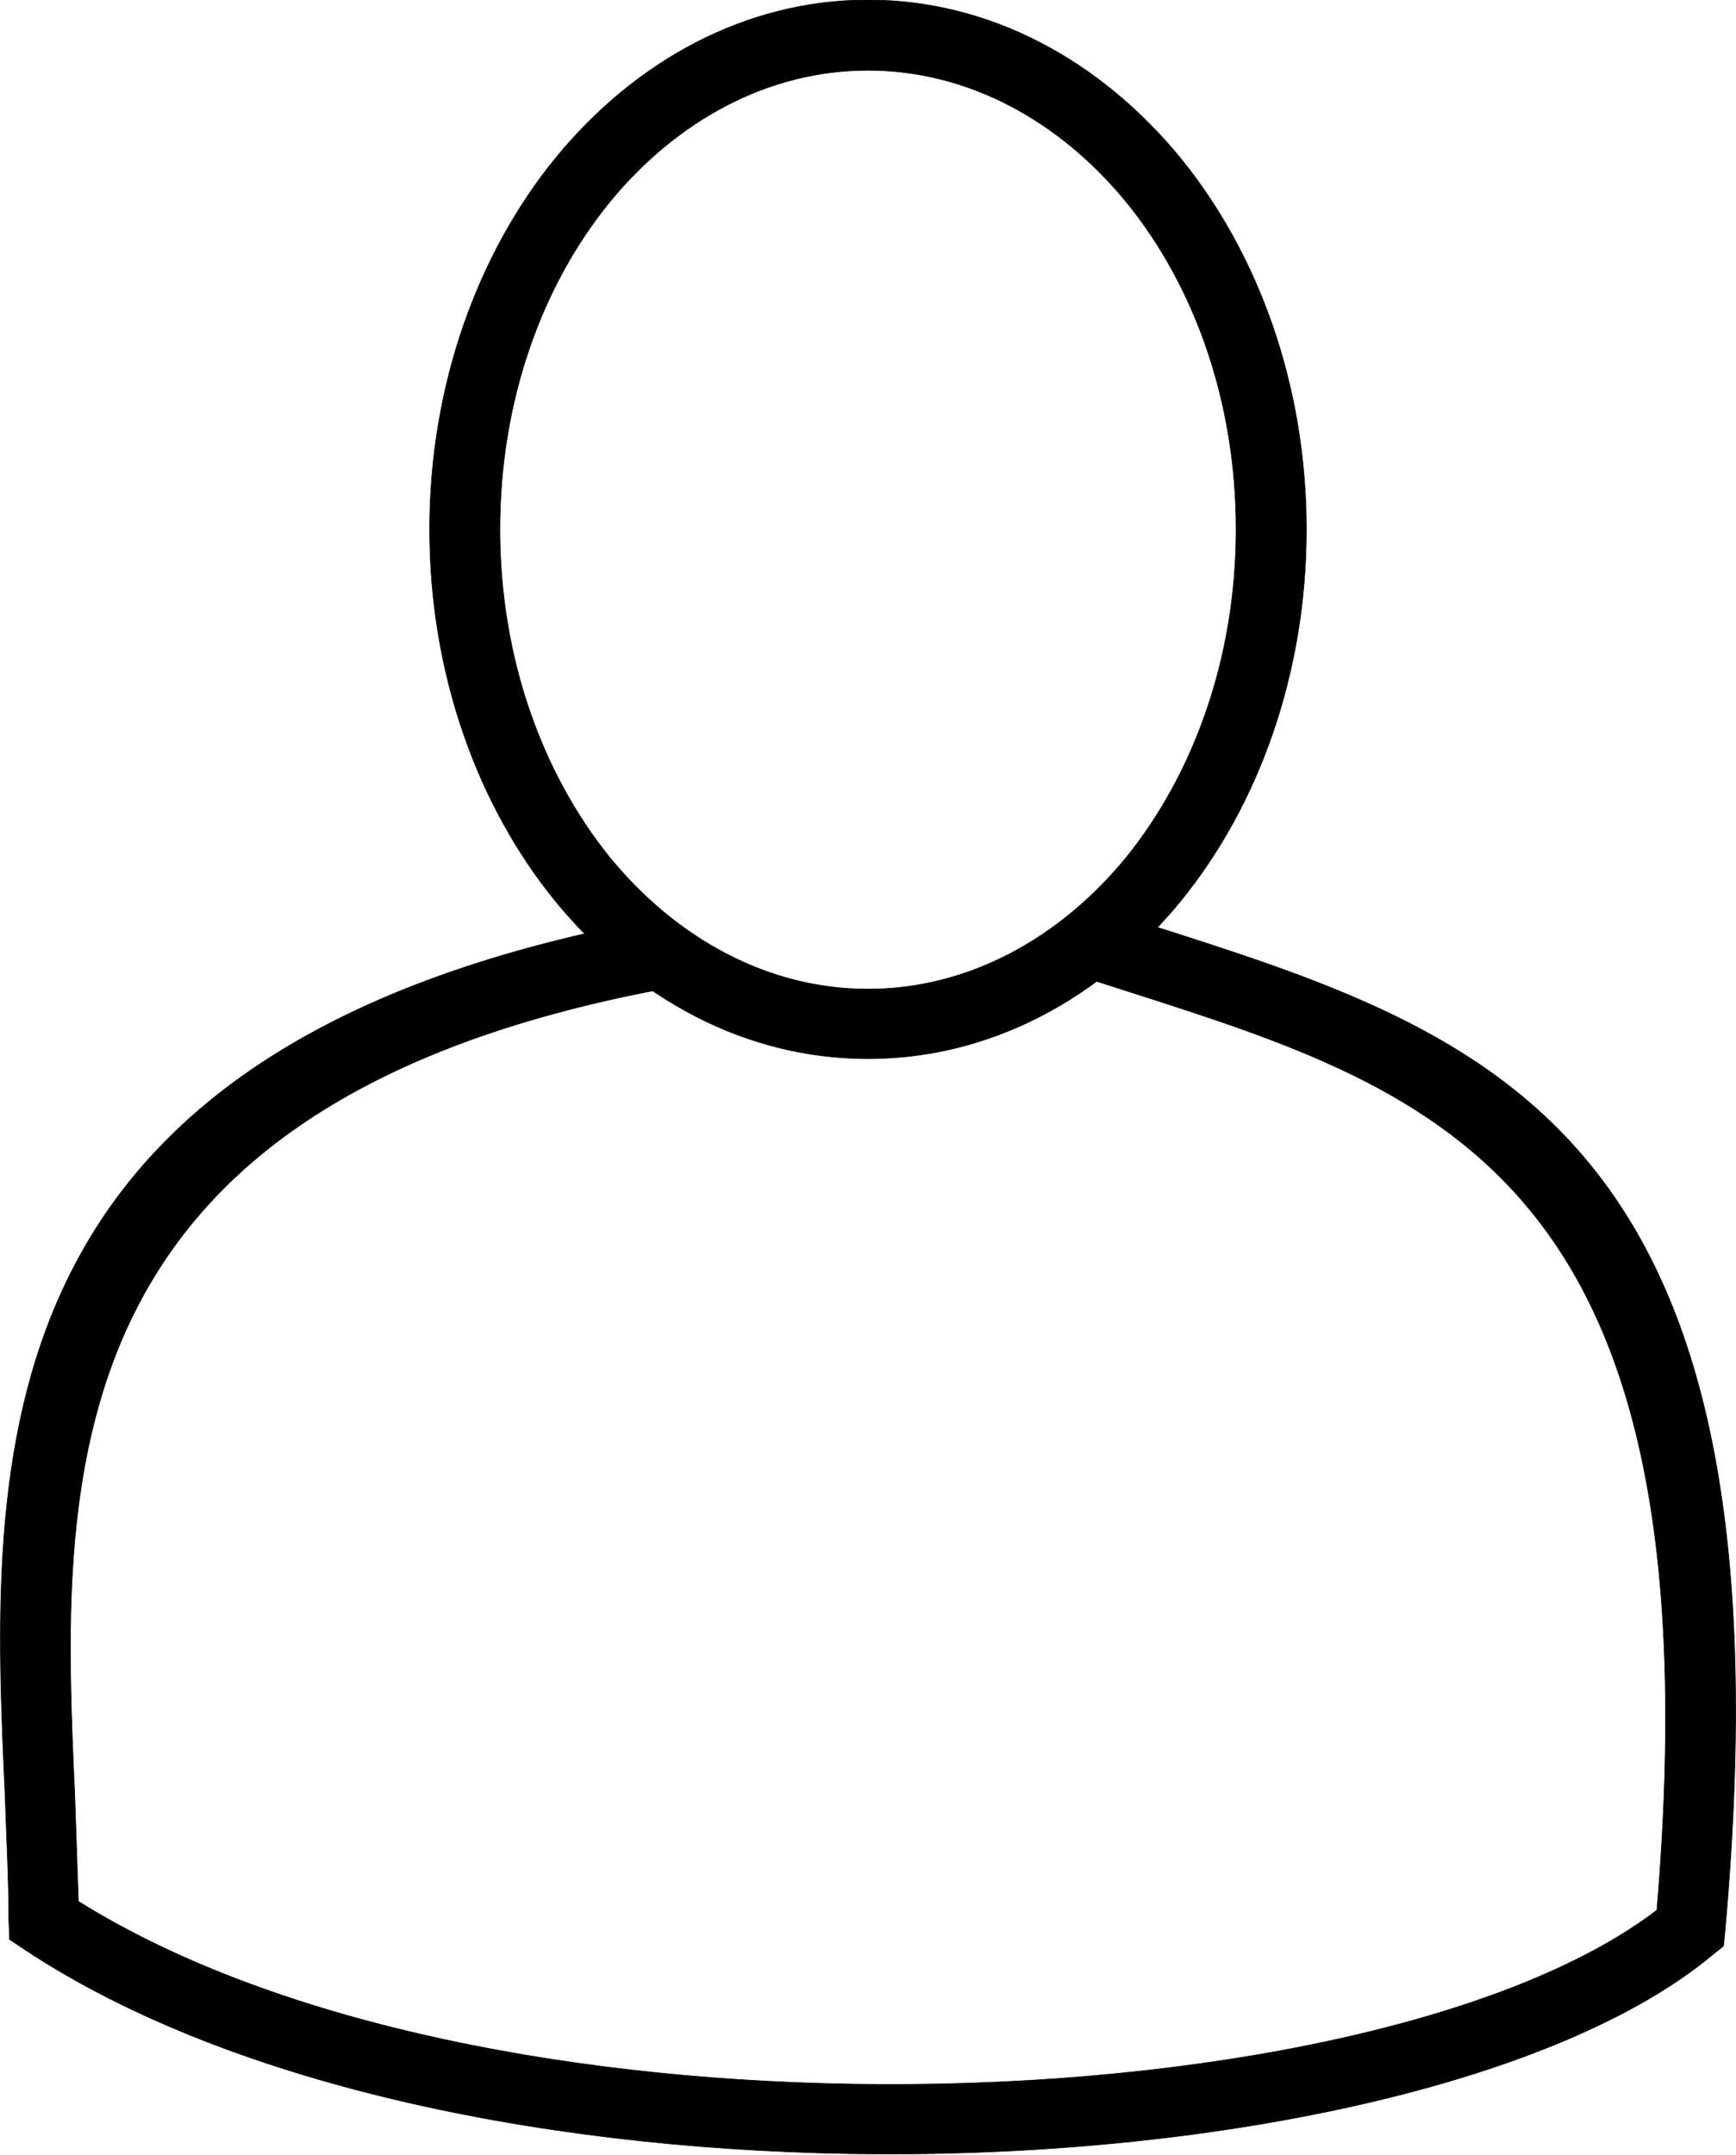 <?xml version="1.0" encoding="UTF-8"?>
<!DOCTYPE svg PUBLIC "-//W3C//DTD SVG 1.1//EN" "http://www.w3.org/Graphics/SVG/1.1/DTD/svg11.dtd">
<!-- Creator: CorelDRAW X7 -->
<svg xmlns="http://www.w3.org/2000/svg" xml:space="preserve" width="8.59in" height="10.657in" version="1.1" style="shape-rendering:geometricPrecision; text-rendering:geometricPrecision; image-rendering:optimizeQuality; fill-rule:evenodd; clip-rule:evenodd"
viewBox="0 0 2372 2943"
 xmlns:xlink="http://www.w3.org/1999/xlink">
 <defs>
  <style type="text/css">
   <![CDATA[
    .str0 {stroke:black;stroke-width:0.828}
    .fil0 {fill:black;fill-rule:nonzero}
   ]]>
  </style>
 </defs>
 <g id="Layer_x0020_1">
  <path class="fil0 str0" d="M904 1351c-844,159 -821,675 -802,1100l5 146c274,171 691,248 1095,250 440,2 862,-85 1062,-238 84,-997 -291,-1117 -723,-1255l-81 -26 30 -91 80 26c474,151 885,282 787,1375l-2 20 -15 12c-209,174 -666,274 -1139,272 -431,-2 -878,-88 -1167,-279l-21 -14 -1 -26c0,-52 -3,-109 -5,-168 -21,-462 -46,-1024 880,-1198l17 94z"/>
  <path class="fil0 str0" d="M1186 0c167,0 318,83 427,216 106,130 172,310 172,507 0,198 -66,378 -172,508 -109,133 -260,215 -427,215 -167,0 -318,-82 -427,-215 -106,-130 -172,-310 -172,-508 0,-197 66,-377 172,-507 109,-133 260,-216 427,-216zm353 276c-91,-111 -216,-180 -353,-180 -137,0 -262,69 -353,180 -93,114 -150,272 -150,447 0,176 58,334 150,448 91,111 216,180 353,180 137,0 262,-69 353,-180 92,-114 150,-272 150,-448 0,-175 -57,-333 -150,-447z"/>
 </g>
</svg>
